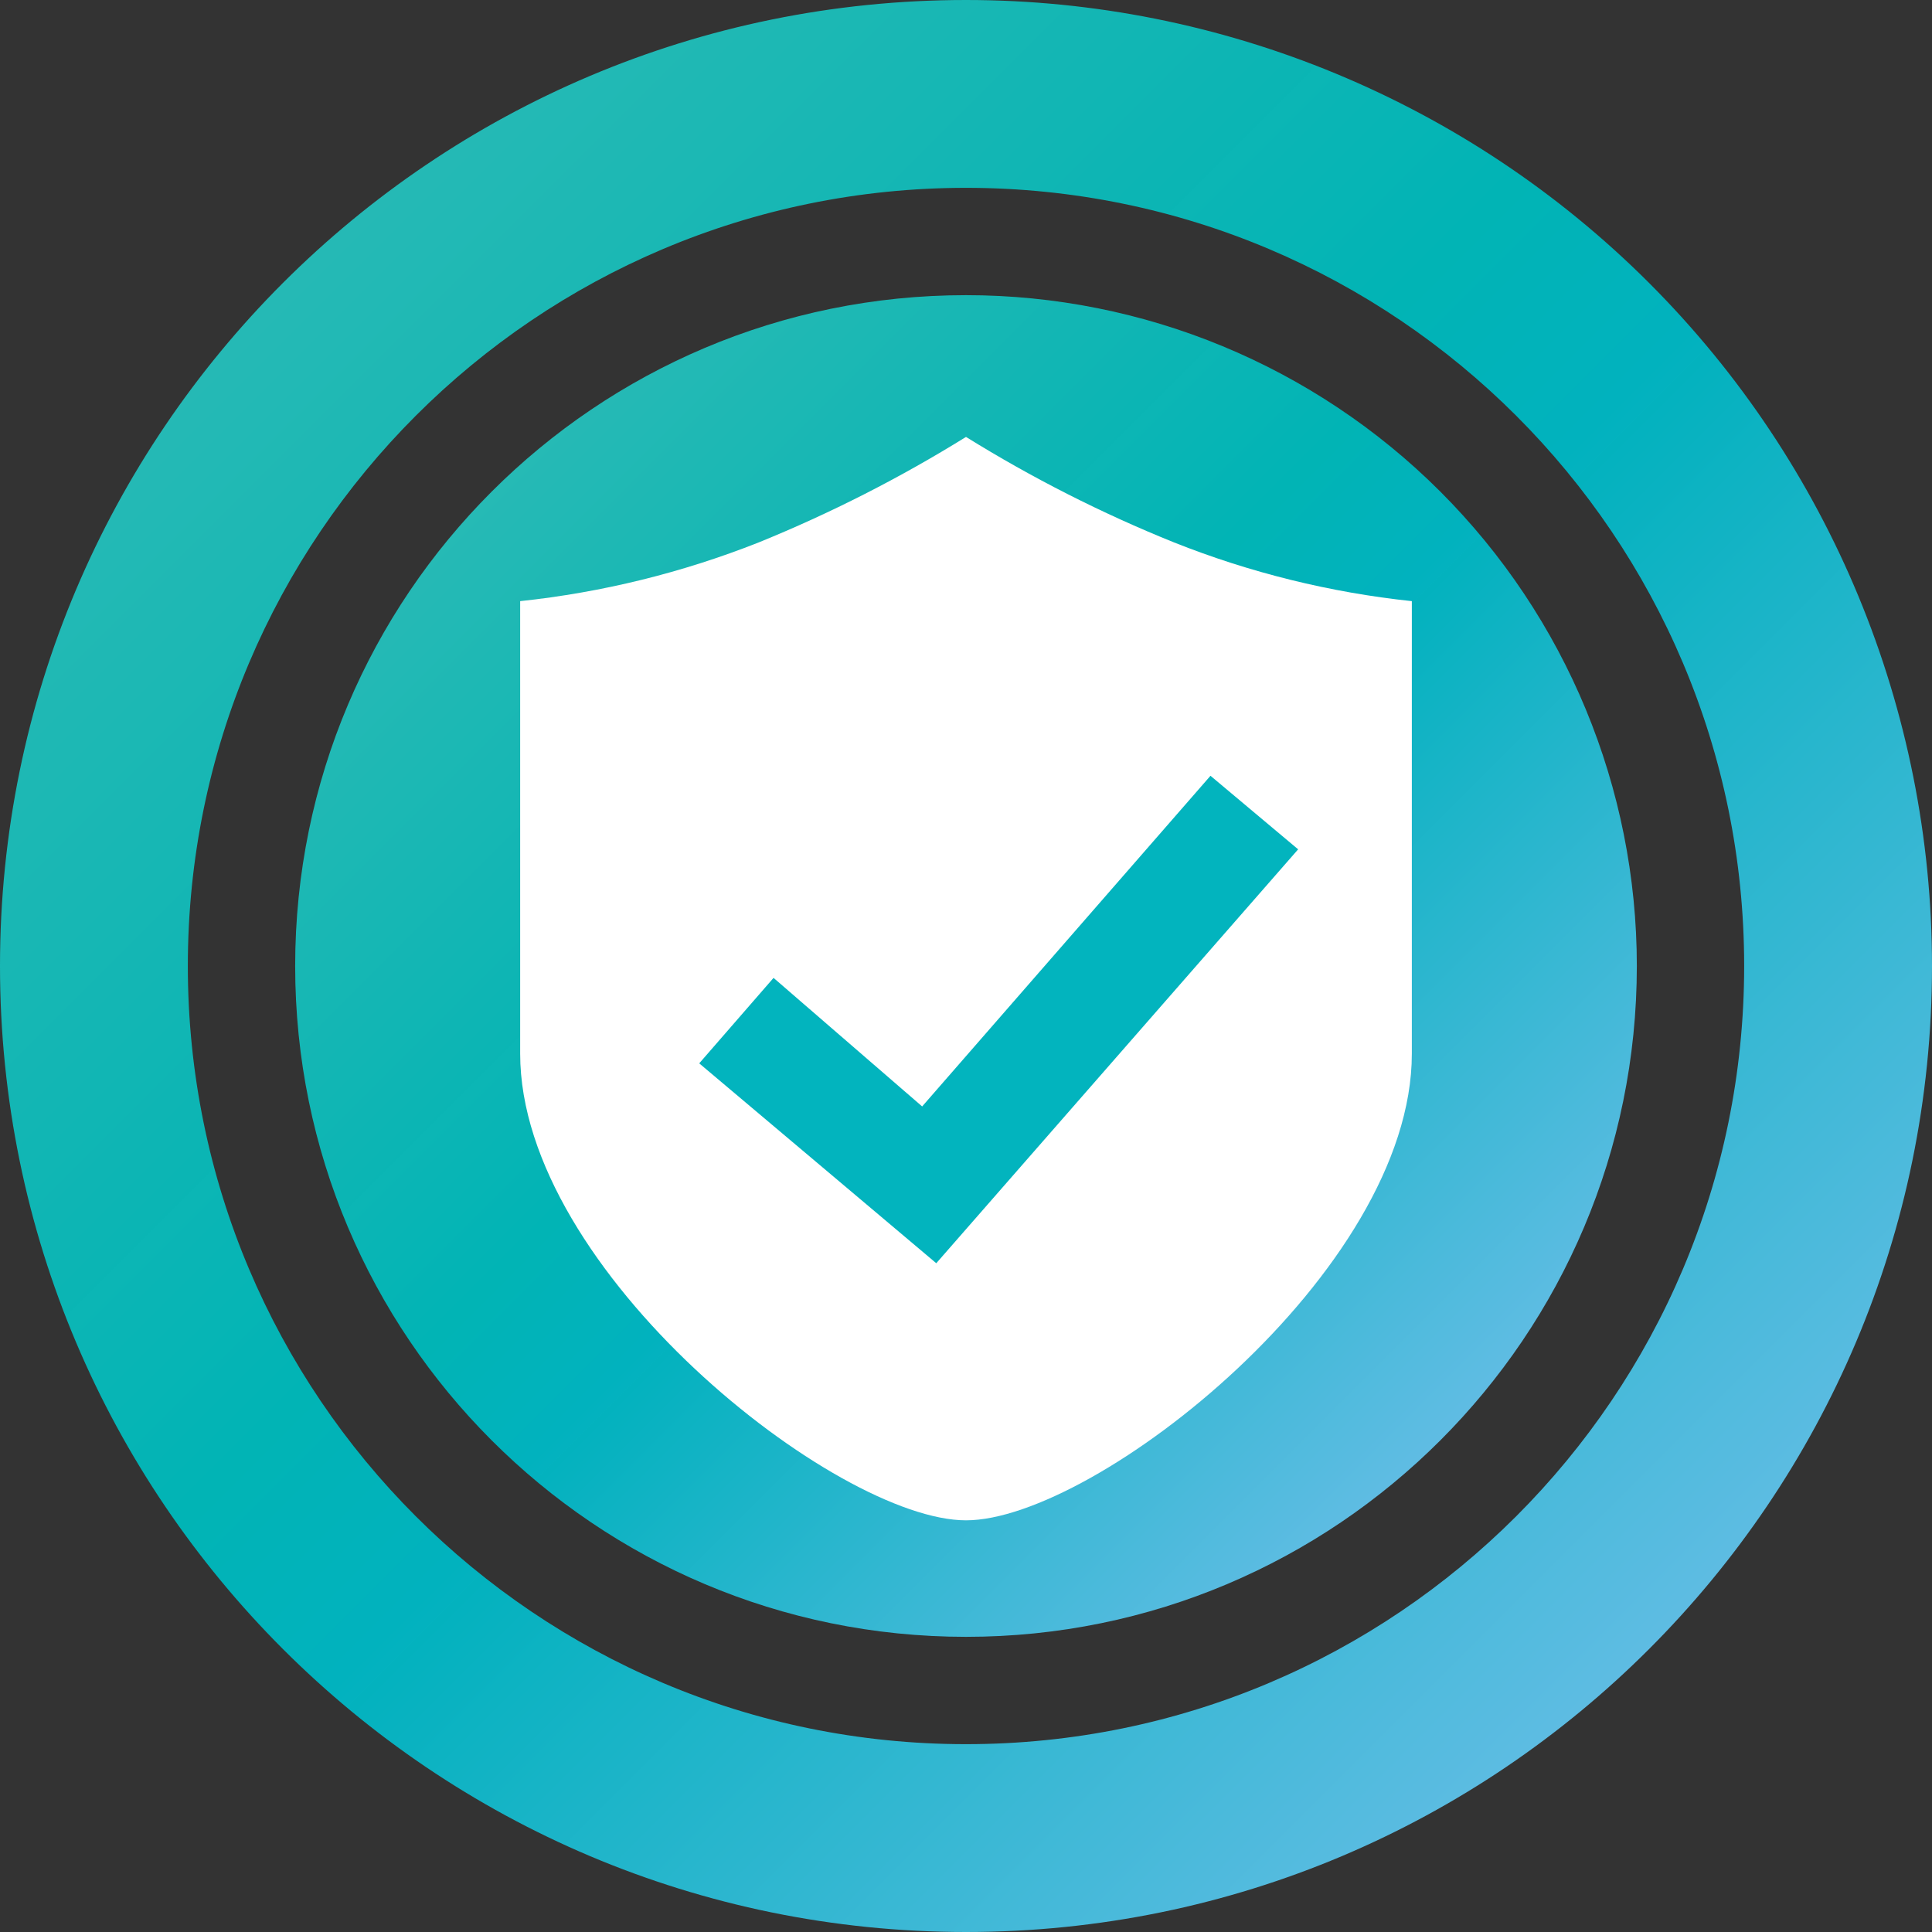 <?xml version="1.0" encoding="UTF-8"?>
<svg width="72px" height="72px" viewBox="0 0 72 72" version="1.1" xmlns="http://www.w3.org/2000/svg" xmlns:xlink="http://www.w3.org/1999/xlink">
    <rect x="0" y="0" width="72" height="72" fill="#333333" stroke="none"/>
    <!-- Generator: Sketch 54.1 (76490) - https://sketchapp.com -->
    <title>编组</title>
    <desc>Created with Sketch.</desc>
    <defs>
        <linearGradient x1="0%" y1="0%" x2="100%" y2="100%" id="linearGradient-1">
            <stop stop-color="#39BDB5" offset="0%"></stop>
            <stop stop-color="#00B5B6" stop-opacity="0.988" offset="43.91%"></stop>
            <stop stop-color="#00B3BF" stop-opacity="0.99" offset="52.239%"></stop>
            <stop stop-color="#89C1F4" offset="100%"></stop>
        </linearGradient>
    </defs>
    <g id="Page-1" stroke="none" stroke-width="1" fill="none" fill-rule="evenodd">
        <g id="LinkPage产品" transform="translate(-1097, -2742)" fill-rule="nonzero">
            <g id="产品4个优势" transform="translate(217, 2735)">
                <g id="安全设置" transform="translate(880, 7)">
                    <g id="编组">
                        <path d="M36,0 C45.548,5.84633746e-16 54.705,3.793 61.456,10.544 C68.207,17.295 72,26.452 72,36 C72,55.882 55.882,72 36,72 C16.118,72 -2.4348735e-15,55.882 0,36 C2.4348735e-15,16.118 16.118,-1.21743675e-15 36,0 Z M36,65 C52.016,65 65,52.016 65,36 C65,19.984 52.016,7 36,7 C19.984,7 7,19.984 7,36 C7,52.016 19.984,65 36,65 Z" id="形状结合" fill="url(#linearGradient-1)"></path>
                        <path d="M36,11 C22.193,11 11,22.193 11,36 C11,49.807 22.193,61 36,61 C49.807,61 61,49.807 61,36 C61,29.37 58.366,23.011 53.678,18.322 C48.989,13.634 42.63,11 36,11 Z" id="形状" fill="url(#linearGradient-1)"></path>
                        <path d="M36,16.283 C33.54,17.809 30.956,19.125 28.274,20.215 C25.423,21.343 22.433,22.079 19.385,22.403 L19.385,39.268 C19.385,47.382 31.182,56.658 36,56.658 C40.818,56.658 52.615,47.382 52.615,39.268 L52.615,22.403 C49.576,22.081 46.594,21.345 43.754,20.215 C41.061,19.13 38.467,17.814 36,16.283 L36,16.283 Z" id="形状结合" fill="#FFFFFF"></path>
                        <polygon id="路径" fill="#02B4BE" points="48.378 31.652 34.892 47.077 26.058 39.628 28.828 36.443 34.366 41.234 45.111 28.911"></polygon>
                    </g>
                </g>
            </g>
        </g>
    </g>
</svg>